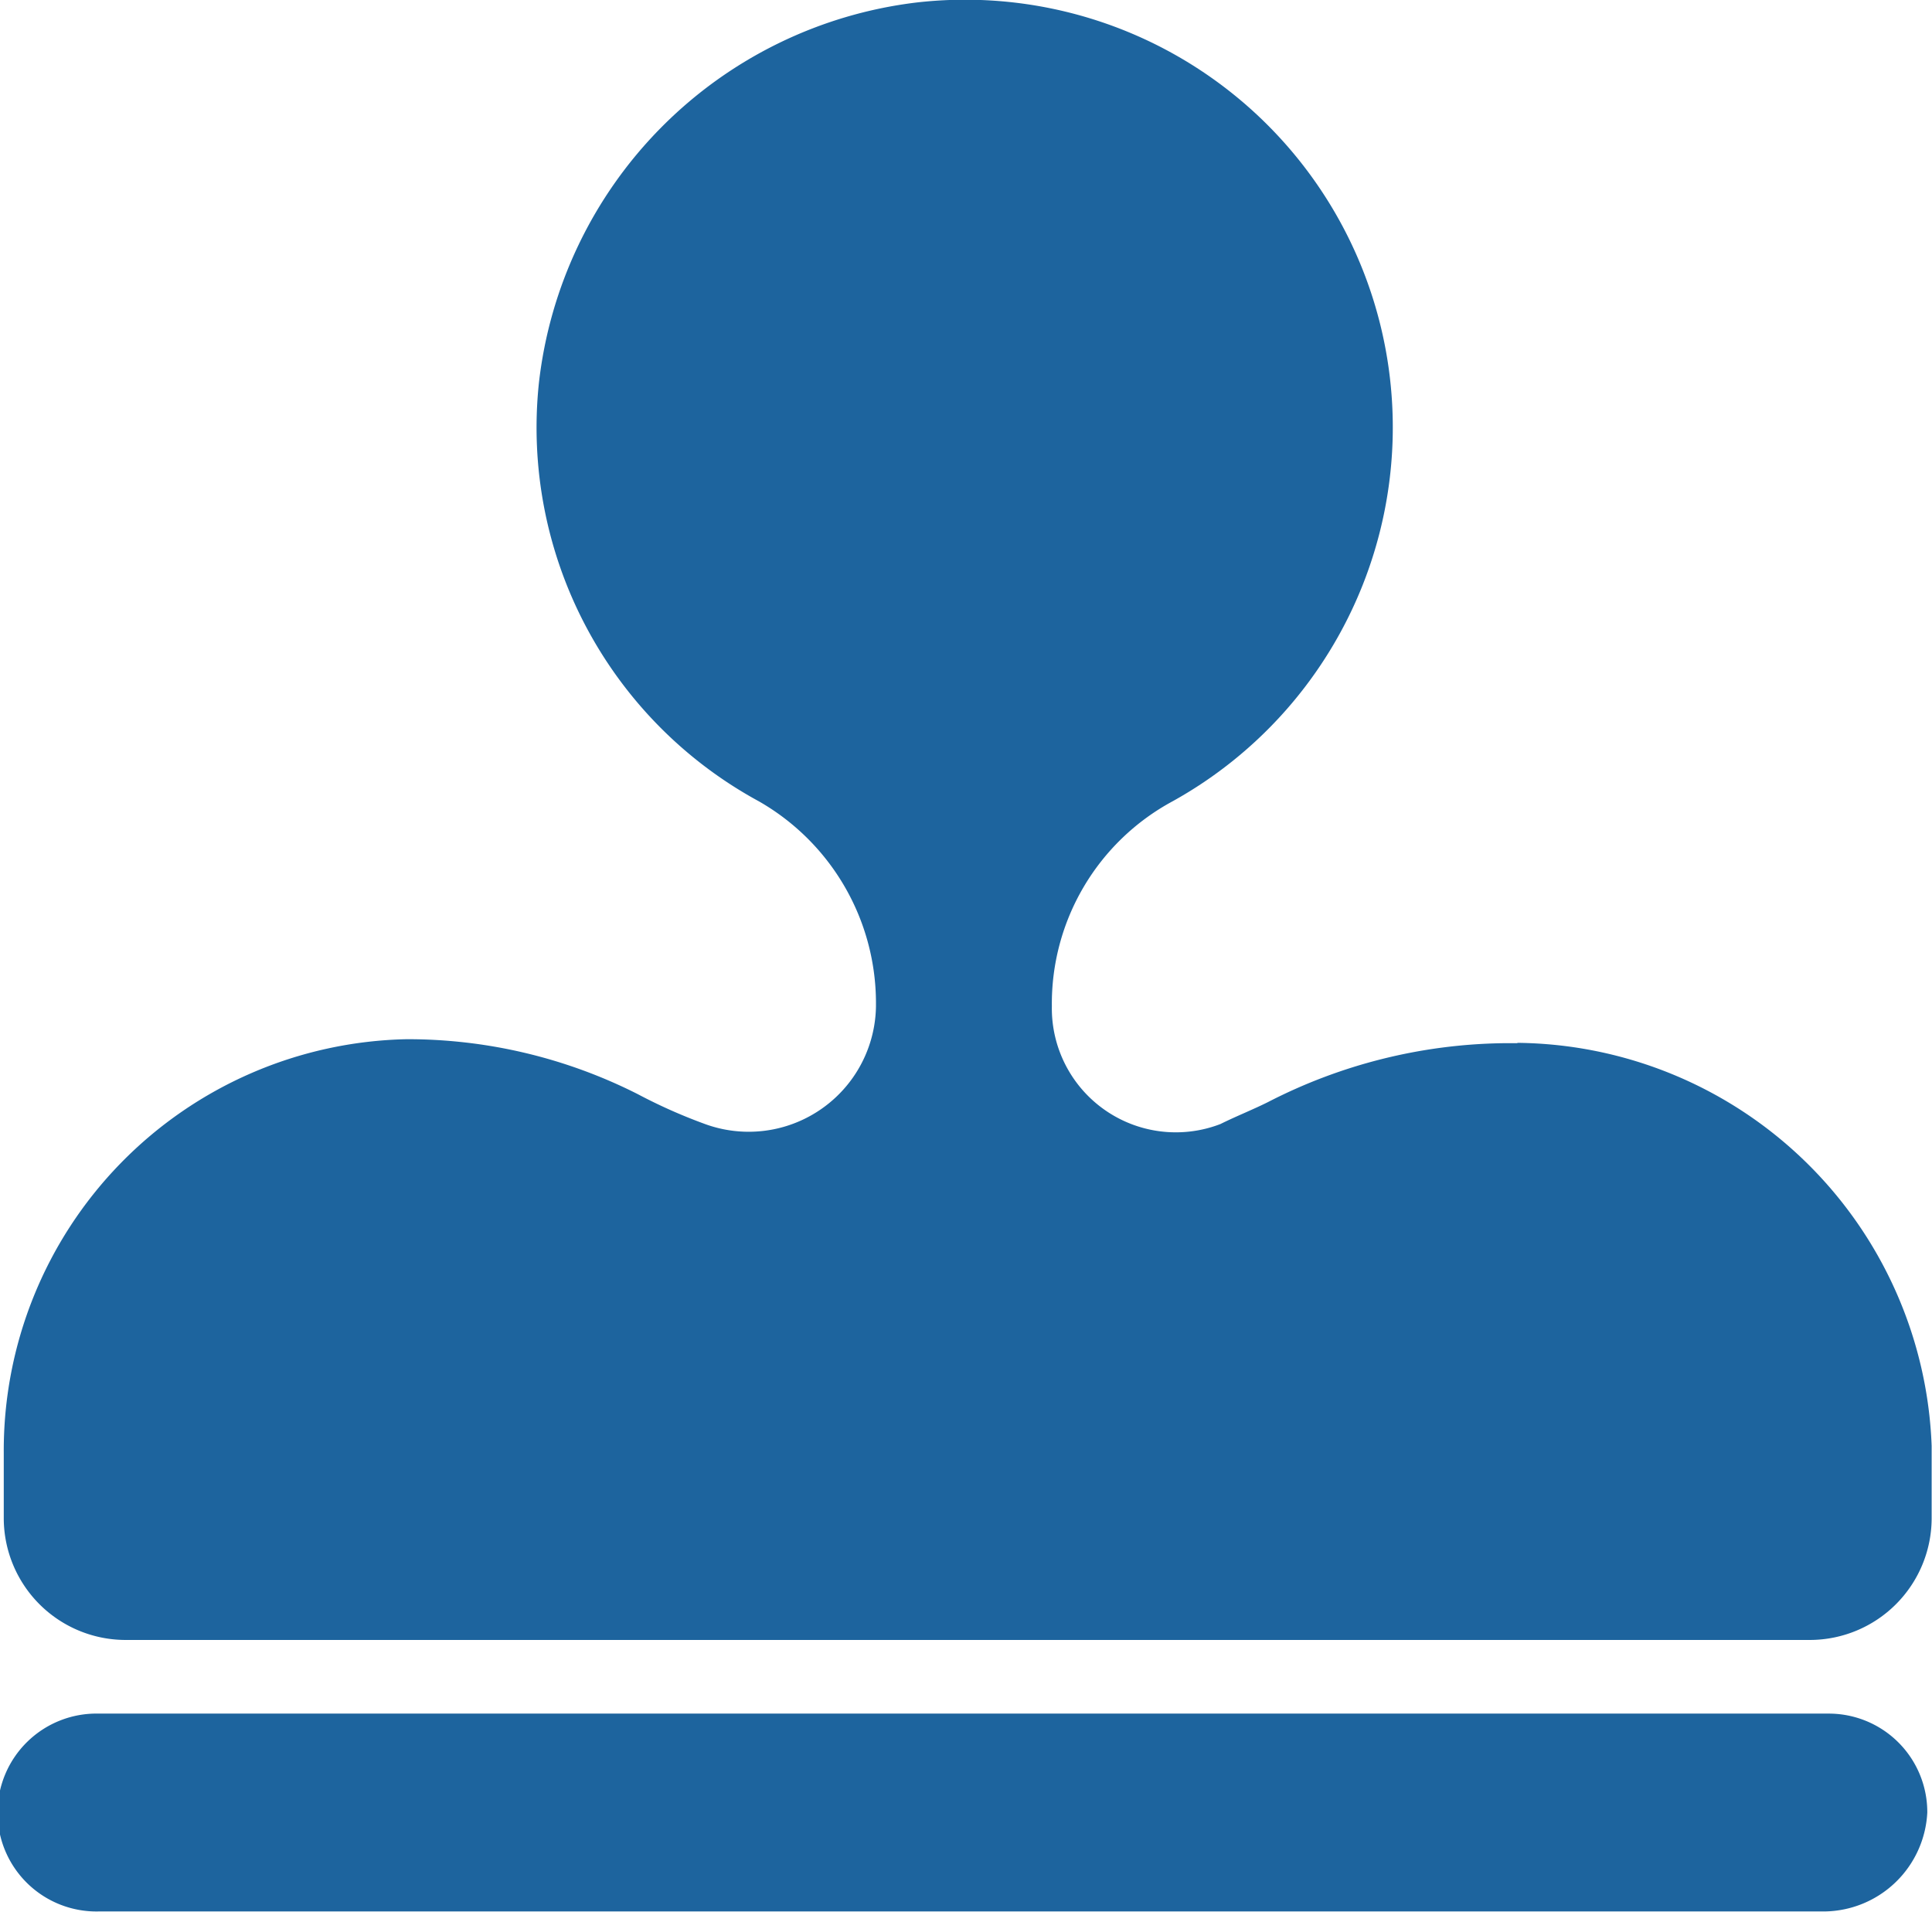 <svg xmlns="http://www.w3.org/2000/svg" width="32.843" height="32.5" viewBox="0 0 32.843 32.5">
  <defs>
    <style>
      .cls-1 {
        fill: #1d649e;
        fill-rule: evenodd;
      }
    </style>
  </defs>
  <path id="形状_37" data-name="形状 37" class="cls-1" d="M549.012,706.827h-0.249a8.991,8.991,0,0,0-3.987,1c-0.249.125-.56,0.249-0.81,0.374A2.108,2.108,0,0,1,541.1,706.2a3.909,3.909,0,0,1,2.056-3.487,7.269,7.269,0,0,0-4.361-13.576,7.345,7.345,0,0,0-6.416,6.477,7.23,7.23,0,0,0,3.738,7.1,3.951,3.951,0,0,1,1.993,3.425V706.2a2.164,2.164,0,0,1-2.928,1.993,9.005,9.005,0,0,1-1.121-.5,8.667,8.667,0,0,0-3.925-.934,6.993,6.993,0,0,0-6.853,7.036v1.121a2.073,2.073,0,0,0,2.056,2.055H554a2.073,2.073,0,0,0,2.056-2.055v-1.245a7.118,7.118,0,0,0-7.04-6.85h0Zm5.234,14.759H524.9a1.682,1.682,0,1,1,0-3.363h29.4a1.675,1.675,0,0,1,1.682,1.681,1.771,1.771,0,0,1-1.744,1.682h0Zm0,0" transform="translate(-523.219 -689.094)"/>
</svg>
